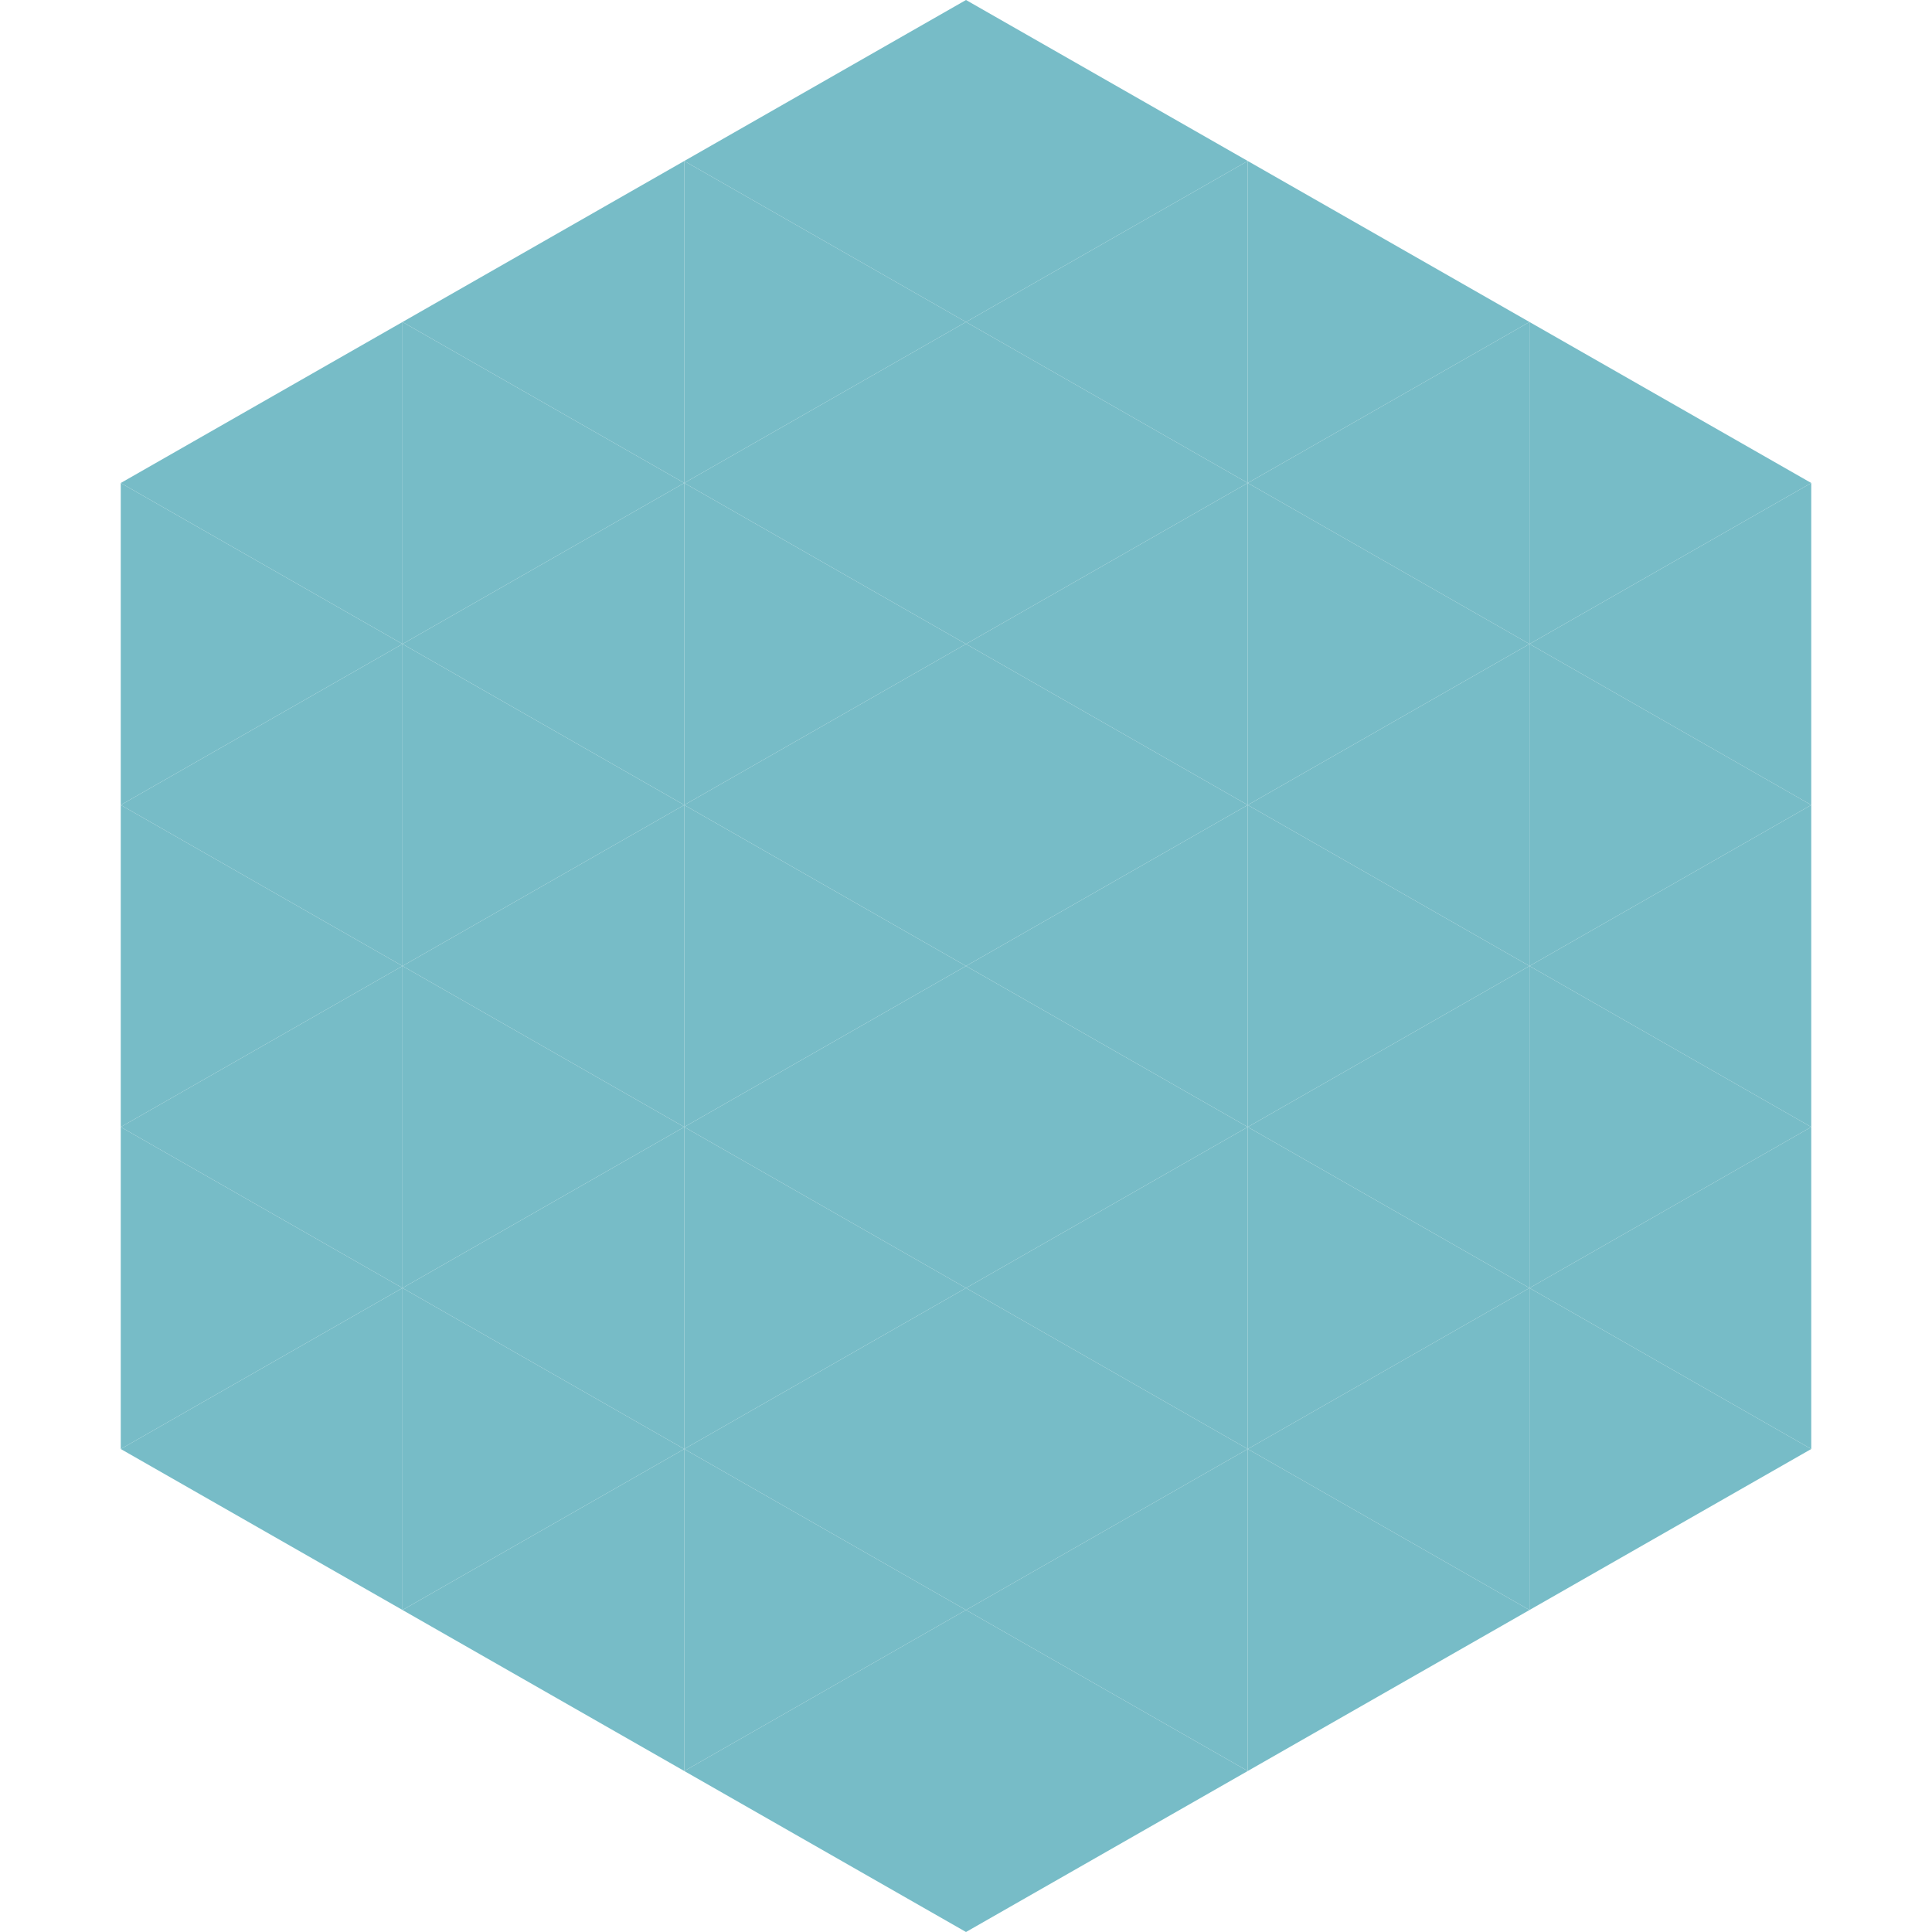 <?xml version="1.0"?>
<!-- Generated by SVGo -->
<svg width="240" height="240"
     xmlns="http://www.w3.org/2000/svg"
     xmlns:xlink="http://www.w3.org/1999/xlink">
<polygon points="50,40 15,60 50,80" style="fill:rgb(119,188,199)" />
<polygon points="190,40 225,60 190,80" style="fill:rgb(119,188,199)" />
<polygon points="15,60 50,80 15,100" style="fill:rgb(119,188,199)" />
<polygon points="225,60 190,80 225,100" style="fill:rgb(119,188,199)" />
<polygon points="50,80 15,100 50,120" style="fill:rgb(119,188,199)" />
<polygon points="190,80 225,100 190,120" style="fill:rgb(119,188,199)" />
<polygon points="15,100 50,120 15,140" style="fill:rgb(119,188,199)" />
<polygon points="225,100 190,120 225,140" style="fill:rgb(119,188,199)" />
<polygon points="50,120 15,140 50,160" style="fill:rgb(119,188,199)" />
<polygon points="190,120 225,140 190,160" style="fill:rgb(119,188,199)" />
<polygon points="15,140 50,160 15,180" style="fill:rgb(119,188,199)" />
<polygon points="225,140 190,160 225,180" style="fill:rgb(119,188,199)" />
<polygon points="50,160 15,180 50,200" style="fill:rgb(119,188,199)" />
<polygon points="190,160 225,180 190,200" style="fill:rgb(119,188,199)" />
<polygon points="15,180 50,200 15,220" style="fill:rgb(255,255,255); fill-opacity:0" />
<polygon points="225,180 190,200 225,220" style="fill:rgb(255,255,255); fill-opacity:0" />
<polygon points="50,0 85,20 50,40" style="fill:rgb(255,255,255); fill-opacity:0" />
<polygon points="190,0 155,20 190,40" style="fill:rgb(255,255,255); fill-opacity:0" />
<polygon points="85,20 50,40 85,60" style="fill:rgb(119,188,199)" />
<polygon points="155,20 190,40 155,60" style="fill:rgb(119,188,199)" />
<polygon points="50,40 85,60 50,80" style="fill:rgb(119,188,199)" />
<polygon points="190,40 155,60 190,80" style="fill:rgb(119,188,199)" />
<polygon points="85,60 50,80 85,100" style="fill:rgb(119,188,199)" />
<polygon points="155,60 190,80 155,100" style="fill:rgb(119,188,199)" />
<polygon points="50,80 85,100 50,120" style="fill:rgb(119,188,199)" />
<polygon points="190,80 155,100 190,120" style="fill:rgb(119,188,199)" />
<polygon points="85,100 50,120 85,140" style="fill:rgb(119,188,199)" />
<polygon points="155,100 190,120 155,140" style="fill:rgb(119,188,199)" />
<polygon points="50,120 85,140 50,160" style="fill:rgb(119,188,199)" />
<polygon points="190,120 155,140 190,160" style="fill:rgb(119,188,199)" />
<polygon points="85,140 50,160 85,180" style="fill:rgb(119,188,199)" />
<polygon points="155,140 190,160 155,180" style="fill:rgb(119,188,199)" />
<polygon points="50,160 85,180 50,200" style="fill:rgb(119,188,199)" />
<polygon points="190,160 155,180 190,200" style="fill:rgb(119,188,199)" />
<polygon points="85,180 50,200 85,220" style="fill:rgb(119,188,199)" />
<polygon points="155,180 190,200 155,220" style="fill:rgb(119,188,199)" />
<polygon points="120,0 85,20 120,40" style="fill:rgb(119,188,199)" />
<polygon points="120,0 155,20 120,40" style="fill:rgb(119,188,199)" />
<polygon points="85,20 120,40 85,60" style="fill:rgb(119,188,199)" />
<polygon points="155,20 120,40 155,60" style="fill:rgb(119,188,199)" />
<polygon points="120,40 85,60 120,80" style="fill:rgb(119,188,199)" />
<polygon points="120,40 155,60 120,80" style="fill:rgb(119,188,199)" />
<polygon points="85,60 120,80 85,100" style="fill:rgb(119,188,199)" />
<polygon points="155,60 120,80 155,100" style="fill:rgb(119,188,199)" />
<polygon points="120,80 85,100 120,120" style="fill:rgb(119,188,199)" />
<polygon points="120,80 155,100 120,120" style="fill:rgb(119,188,199)" />
<polygon points="85,100 120,120 85,140" style="fill:rgb(119,188,199)" />
<polygon points="155,100 120,120 155,140" style="fill:rgb(119,188,199)" />
<polygon points="120,120 85,140 120,160" style="fill:rgb(119,188,199)" />
<polygon points="120,120 155,140 120,160" style="fill:rgb(119,188,199)" />
<polygon points="85,140 120,160 85,180" style="fill:rgb(119,188,199)" />
<polygon points="155,140 120,160 155,180" style="fill:rgb(119,188,199)" />
<polygon points="120,160 85,180 120,200" style="fill:rgb(119,188,199)" />
<polygon points="120,160 155,180 120,200" style="fill:rgb(119,188,199)" />
<polygon points="85,180 120,200 85,220" style="fill:rgb(119,188,199)" />
<polygon points="155,180 120,200 155,220" style="fill:rgb(119,188,199)" />
<polygon points="120,200 85,220 120,240" style="fill:rgb(119,188,199)" />
<polygon points="120,200 155,220 120,240" style="fill:rgb(119,188,199)" />
<polygon points="85,220 120,240 85,260" style="fill:rgb(255,255,255); fill-opacity:0" />
<polygon points="155,220 120,240 155,260" style="fill:rgb(255,255,255); fill-opacity:0" />
</svg>
